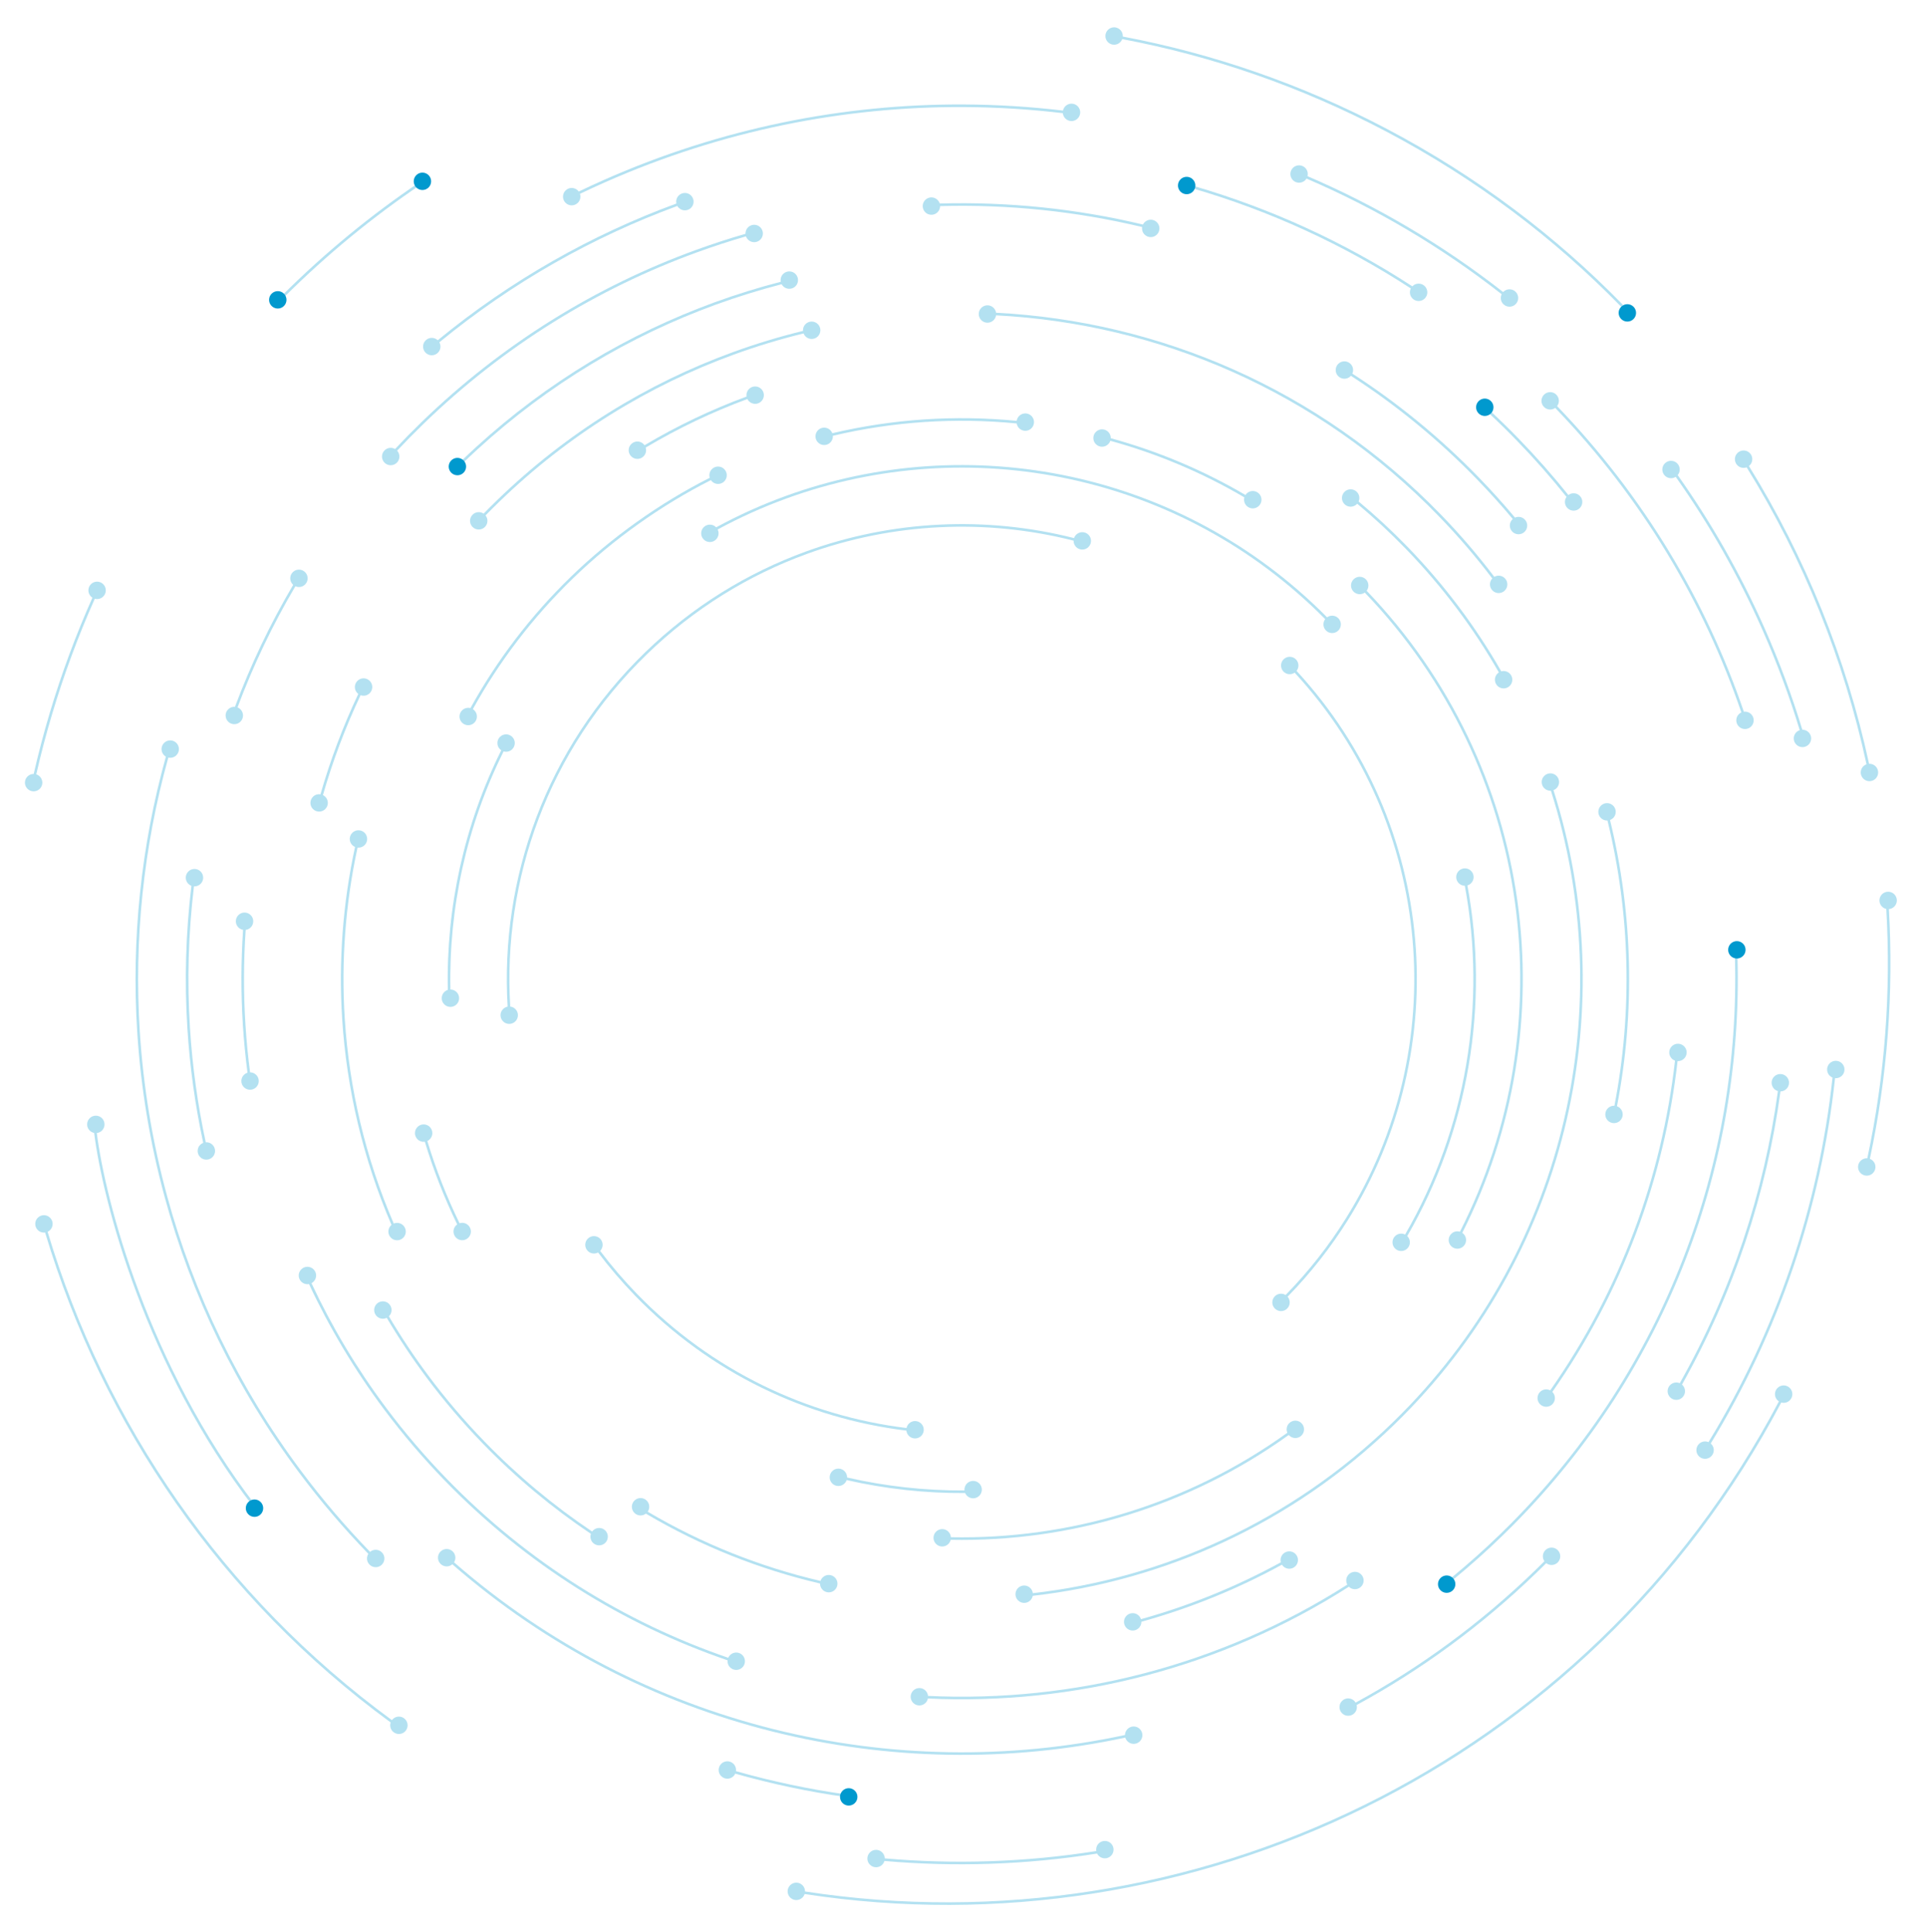 <?xml version="1.0" encoding="UTF-8"?> <svg xmlns="http://www.w3.org/2000/svg" viewBox="0 0 718 720" fill="none"><g clip-path="url(#clip0_4226_11947)"><path fill-rule="evenodd" clip-rule="evenodd" d="M563.027 567.759C620.632 509.695 648.534 432.984 646.432 356.859L647.405 356.832C649.514 433.212 621.518 510.183 563.717 568.444L563.717 568.444C562.387 569.783 561.043 571.113 559.682 572.433C553.786 578.151 547.71 583.568 541.471 588.683L540.855 587.931C547.072 582.833 553.128 577.434 559.005 571.735C560.361 570.419 561.701 569.094 563.027 567.759Z" fill="#0099CE" fill-opacity="0.3"></path><path fill-rule="evenodd" clip-rule="evenodd" d="M93.447 341.077C94.694 342.363 94.662 344.416 93.377 345.663C92.857 346.167 92.212 346.462 91.545 346.55C90.74 358.337 90.713 370.168 91.463 381.961L91.463 381.961C91.838 387.866 92.407 393.762 93.174 399.638C94.019 399.639 94.863 399.969 95.498 400.623C96.745 401.909 96.714 403.963 95.428 405.21C94.142 406.457 92.089 406.425 90.842 405.139C89.595 403.853 89.626 401.8 90.912 400.553C91.292 400.185 91.739 399.928 92.212 399.782C91.441 393.879 90.869 387.954 90.492 382.023C89.741 370.204 89.767 358.345 90.572 346.532C89.916 346.42 89.289 346.106 88.79 345.593C87.543 344.307 87.575 342.253 88.861 341.006C90.146 339.759 92.2 339.791 93.447 341.077Z" fill="#0099CE" fill-opacity="0.3"></path><path fill-rule="evenodd" clip-rule="evenodd" d="M137.794 253.778C139.041 255.064 139.01 257.117 137.724 258.364C136.801 259.259 135.483 259.495 134.351 259.082C128.647 271.167 123.975 283.62 120.332 296.312C120.66 296.473 120.966 296.691 121.235 296.969C122.482 298.254 122.451 300.308 121.165 301.555C119.879 302.802 117.826 302.77 116.579 301.484C115.332 300.199 115.363 298.145 116.649 296.898C117.408 296.162 118.434 295.872 119.404 296.021C123.065 283.268 127.762 270.755 133.497 258.613C133.371 258.517 133.251 258.41 133.138 258.294C131.891 257.008 131.922 254.954 133.208 253.707C134.494 252.46 136.547 252.492 137.794 253.778Z" fill="#0099CE" fill-opacity="0.3"></path><path fill-rule="evenodd" clip-rule="evenodd" d="M163.133 131.487C164.214 130.439 164.408 128.822 163.703 127.569C190.831 105.264 220.85 88.336 252.371 76.76C252.503 76.992 252.667 77.212 252.862 77.413C254.109 78.699 256.163 78.731 257.448 77.484C258.734 76.237 258.766 74.183 257.518 72.897C256.271 71.612 254.218 71.58 252.932 72.827C252.096 73.638 251.79 74.791 252.022 75.851C220.413 87.462 190.308 104.438 163.103 126.802C161.849 125.615 159.869 125.617 158.617 126.831C157.331 128.078 157.3 130.131 158.547 131.417C159.794 132.703 161.847 132.734 163.133 131.487Z" fill="#0099CE" fill-opacity="0.3"></path><path d="M444.405 71.466C445.691 70.219 445.722 68.166 444.475 66.88C443.228 65.594 441.174 65.562 439.889 66.809C438.603 68.056 438.572 70.11 439.819 71.396C441.066 72.681 443.119 72.713 444.405 71.466Z" fill="#0099CE"></path><path d="M608.61 118.936C609.896 117.689 609.927 115.635 608.68 114.35C607.433 113.064 605.379 113.032 604.094 114.279C602.808 115.526 602.777 117.579 604.024 118.865C605.271 120.151 607.324 120.183 608.61 118.936Z" fill="#0099CE"></path><path fill-rule="evenodd" clip-rule="evenodd" d="M686.276 400.911C687.562 399.664 687.593 397.611 686.346 396.325C685.099 395.039 683.046 395.007 681.76 396.254C680.474 397.501 680.443 399.555 681.69 400.841C682.013 401.174 682.39 401.422 682.793 401.587C677.603 449.772 661.745 496.232 636.583 537.445C635.418 536.95 634.02 537.165 633.054 538.102C631.768 539.349 631.737 541.402 632.984 542.688C634.231 543.974 636.285 544.005 637.57 542.758C638.856 541.511 638.887 539.458 637.64 538.172C637.566 538.096 637.49 538.024 637.41 537.957C662.627 496.656 678.527 450.101 683.747 401.815C684.648 401.89 685.576 401.59 686.276 400.911Z" fill="#0099CE" fill-opacity="0.3"></path><path fill-rule="evenodd" clip-rule="evenodd" d="M504.592 638.52C505.447 637.69 505.748 636.504 505.486 635.425C529.493 622.354 552.146 605.844 572.727 585.883C573.867 584.778 574.996 583.667 576.115 582.549C577.371 583.531 579.192 583.461 580.369 582.32C581.655 581.073 581.686 579.019 580.439 577.734C579.192 576.448 577.138 576.416 575.853 577.663C574.696 578.785 574.554 580.56 575.446 581.842C574.324 582.963 573.193 584.077 572.05 585.185C551.559 605.058 529.01 621.499 505.114 634.52C504.989 634.312 504.838 634.115 504.662 633.933C503.415 632.648 501.362 632.616 500.076 633.863C498.79 635.11 498.759 637.163 500.006 638.449C501.253 639.735 503.306 639.767 504.592 638.52Z" fill="#0099CE" fill-opacity="0.3"></path><path fill-rule="evenodd" clip-rule="evenodd" d="M665.604 405.835C666.889 404.588 666.921 402.535 665.674 401.249C664.426 399.963 662.373 399.932 661.087 401.179C659.802 402.426 659.77 404.479 661.017 405.765C661.426 406.186 661.921 406.473 662.447 406.624C657.284 444.419 645.087 481.416 625.884 515.489C624.715 514.982 623.306 515.195 622.334 516.137C621.049 517.384 621.017 519.437 622.264 520.723C623.511 522.009 625.565 522.04 626.851 520.793C628.136 519.546 628.168 517.493 626.921 516.207C626.852 516.137 626.781 516.07 626.709 516.007C645.987 481.811 658.231 444.681 663.411 406.75C664.203 406.734 664.99 406.43 665.604 405.835Z" fill="#0099CE" fill-opacity="0.3"></path><path d="M318.489 671.988C319.775 670.741 319.806 668.688 318.559 667.402C317.312 666.116 315.258 666.085 313.973 667.332C312.687 668.579 312.655 670.632 313.903 671.918C315.15 673.204 317.203 673.235 318.489 671.988Z" fill="#0099CE"></path><path d="M97.086 564.391C98.372 563.144 98.403 561.09 97.156 559.805C95.909 558.519 93.856 558.487 92.57 559.734C91.284 560.981 91.253 563.035 92.5 564.32C93.747 565.606 95.801 565.638 97.086 564.391Z" fill="#0099CE"></path><path fill-rule="evenodd" clip-rule="evenodd" d="M273.958 661C273.795 661.351 273.567 661.679 273.272 661.965C271.986 663.212 269.933 663.18 268.686 661.895C267.439 660.609 267.47 658.555 268.756 657.308C270.042 656.061 272.095 656.093 273.342 657.379C274.061 658.12 274.355 659.116 274.229 660.066C287.817 663.926 301.622 666.832 315.539 668.784L315.404 669.747C301.441 667.788 287.591 664.873 273.958 661Z" fill="#0099CE" fill-opacity="0.3"></path><path fill-rule="evenodd" clip-rule="evenodd" d="M65.686 281.498C66.972 280.251 67.003 278.198 65.756 276.912C64.509 275.626 62.456 275.595 61.17 276.842C59.884 278.089 59.853 280.142 61.1 281.428C61.315 281.649 61.553 281.834 61.808 281.981C52.501 315.406 48.931 350.115 51.123 384.543C52.443 405.273 55.848 425.902 61.35 446.087L62.289 445.832C56.804 425.71 53.409 405.146 52.093 384.481C49.911 350.194 53.461 315.626 62.719 282.335C63.749 282.565 64.872 282.288 65.686 281.498ZM112.249 548.249C88.806 516.868 72.163 482.068 62.289 445.833L61.35 446.088C71.256 482.439 87.952 517.35 111.469 548.831L111.83 548.562L111.47 548.831C119.306 559.319 127.898 569.426 137.248 579.078C136.462 580.316 136.594 581.974 137.66 583.073C138.907 584.359 140.96 584.39 142.246 583.143C143.532 581.896 143.563 579.843 142.316 578.557C141.119 577.323 139.18 577.245 137.889 578.342C128.59 568.738 120.044 558.682 112.249 548.249Z" fill="#0099CE" fill-opacity="0.3"></path><path fill-rule="evenodd" clip-rule="evenodd" d="M18.701 453.859C19.948 455.145 19.917 457.198 18.631 458.445C18.363 458.705 18.062 458.909 17.742 459.058C39.094 530.415 83.056 594.963 146.023 641.051C146.127 640.91 146.244 640.776 146.374 640.65C147.66 639.403 149.713 639.434 150.96 640.72C152.207 642.006 152.176 644.059 150.89 645.306C149.604 646.553 147.551 646.522 146.304 645.236C145.424 644.329 145.181 643.039 145.565 641.921C82.358 595.697 38.231 530.931 16.808 459.331C15.823 459.463 14.79 459.143 14.045 458.375C12.798 457.089 12.829 455.035 14.115 453.788C15.401 452.541 17.454 452.573 18.701 453.859Z" fill="#0099CE" fill-opacity="0.3"></path><path fill-rule="evenodd" clip-rule="evenodd" d="M349.301 79.133C349.955 78.499 350.285 77.656 350.286 76.811C375.547 76.111 400.873 78.712 425.561 84.609C425.404 85.584 425.694 86.619 426.435 87.382C427.682 88.668 429.735 88.7 431.021 87.453C432.307 86.206 432.338 84.152 431.091 82.866C429.844 81.581 427.791 81.549 426.505 82.796C426.233 83.06 426.018 83.359 425.858 83.68C401.026 77.742 375.549 75.127 350.141 75.842C349.995 75.371 349.739 74.925 349.371 74.547C348.124 73.261 346.071 73.23 344.785 74.477C343.499 75.724 343.468 77.777 344.715 79.063C345.962 80.348 348.015 80.38 349.301 79.133Z" fill="#0099CE" fill-opacity="0.3"></path><path fill-rule="evenodd" clip-rule="evenodd" d="M113.644 217.855C114.93 216.608 114.961 214.555 113.714 213.269C112.467 211.983 110.414 211.952 109.128 213.199C107.842 214.446 107.811 216.499 109.058 217.785C109.118 217.847 109.18 217.906 109.244 217.962C100.619 232.572 93.384 247.788 87.545 263.41C86.653 263.344 85.738 263.644 85.046 264.316C83.76 265.563 83.729 267.616 84.976 268.902C86.223 270.188 88.276 270.219 89.562 268.972C90.848 267.725 90.879 265.672 89.632 264.386C89.302 264.046 88.915 263.793 88.501 263.629C94.309 248.114 101.498 233.002 110.062 218.489C111.237 219.014 112.664 218.806 113.644 217.855Z" fill="#0099CE" fill-opacity="0.3"></path><path d="M172.686 176.21C173.972 174.963 174.003 172.91 172.756 171.624C171.509 170.338 169.456 170.307 168.17 171.554C166.884 172.801 166.853 174.854 168.1 176.14C169.347 177.426 171.4 177.457 172.686 176.21Z" fill="#0099CE"></path><path fill-rule="evenodd" clip-rule="evenodd" d="M172.167 172.874C174.085 171.014 176.024 169.187 177.984 167.394L177.984 167.394C204.531 143.119 234.742 125.177 266.701 113.54C274.779 110.601 282.968 108.063 291.239 105.926C291.378 106.184 291.555 106.428 291.769 106.649C293.016 107.935 295.07 107.967 296.355 106.72C297.641 105.473 297.673 103.419 296.425 102.133C295.178 100.848 293.125 100.816 291.839 102.063C291.024 102.854 290.713 103.968 290.912 105.005C282.64 107.146 274.448 109.686 266.368 112.626L266.368 112.626C234.292 124.305 203.97 142.313 177.328 166.677C175.36 168.476 173.415 170.309 171.49 172.176L172.167 172.874Z" fill="#0099CE" fill-opacity="0.3"></path><path fill-rule="evenodd" clip-rule="evenodd" d="M180.633 196.435C181.843 195.261 181.942 193.373 180.91 192.083C182.556 190.395 184.232 188.725 185.934 187.073C211.785 162.002 241.697 143.7 273.476 132.129L273.31 131.672L273.476 132.129C282.001 129.025 290.661 126.406 299.411 124.271C299.563 124.658 299.793 125.022 300.101 125.339C301.348 126.625 303.401 126.656 304.687 125.409C305.972 124.162 306.004 122.109 304.757 120.823C303.51 119.537 301.456 119.506 300.171 120.753C299.452 121.449 299.126 122.398 299.194 123.323C290.406 125.467 281.707 128.097 273.143 131.215C241.238 142.832 211.208 161.206 185.257 186.375C183.542 188.038 181.854 189.721 180.196 191.422C178.951 190.575 177.241 190.688 176.117 191.778C174.831 193.025 174.8 195.079 176.047 196.364C177.294 197.65 179.347 197.682 180.633 196.435Z" fill="#0099CE" fill-opacity="0.3"></path><path fill-rule="evenodd" clip-rule="evenodd" d="M147.832 172.473C149.097 171.247 149.148 169.241 147.964 167.952C151.129 164.576 154.39 161.26 157.748 158.004C187.824 128.833 222.626 107.538 259.604 94.076L259.604 94.076C265.665 91.868 271.782 89.873 277.949 88.09C278.1 88.52 278.344 88.924 278.682 89.273C279.929 90.559 281.982 90.59 283.268 89.343C284.554 88.096 284.585 86.043 283.338 84.757C282.091 83.471 280.037 83.44 278.752 84.687C278.066 85.352 277.737 86.245 277.768 87.129C271.551 88.926 265.382 90.936 259.272 93.162C222.167 106.67 187.247 128.038 157.07 157.306C153.684 160.59 150.396 163.934 147.205 167.34C145.98 166.627 144.384 166.781 143.316 167.816C142.031 169.063 141.999 171.117 143.246 172.402C144.493 173.688 146.547 173.72 147.832 172.473Z" fill="#0099CE" fill-opacity="0.3"></path><path fill-rule="evenodd" clip-rule="evenodd" d="M215.272 75.616C216.201 74.715 216.475 73.392 216.085 72.242C219.228 70.734 222.403 69.27 225.615 67.851C269.087 48.647 314.49 39.679 359.129 39.9C371.504 39.962 383.817 40.728 396.014 42.18C396.082 42.888 396.381 43.579 396.915 44.13C398.162 45.416 400.215 45.447 401.501 44.2C402.787 42.953 402.818 40.9 401.571 39.614C400.324 38.328 398.271 38.297 396.985 39.544C396.502 40.012 396.196 40.594 396.068 41.207C383.854 39.755 371.525 38.989 359.134 38.927L359.132 39.413L359.134 38.927C314.361 38.705 268.822 47.7 225.222 66.962L225.222 66.962C221.991 68.389 218.797 69.862 215.636 71.379C215.548 71.258 215.45 71.141 215.342 71.03C214.095 69.744 212.042 69.713 210.756 70.96C209.47 72.207 209.439 74.26 210.686 75.546C211.933 76.832 213.986 76.863 215.272 75.616Z" fill="#0099CE" fill-opacity="0.3"></path><path d="M555.489 154.109C556.774 152.862 556.806 150.808 555.559 149.522C554.312 148.237 552.258 148.205 550.973 149.452C549.687 150.699 549.656 152.752 550.903 154.038C552.15 155.324 554.203 155.356 555.489 154.109Z" fill="#0099CE"></path><path fill-rule="evenodd" clip-rule="evenodd" d="M580.172 151.346C581.13 150.091 581.052 148.291 579.919 147.123C578.672 145.837 576.619 145.806 575.333 147.053C574.047 148.3 574.016 150.353 575.263 151.639C576.394 152.806 578.19 152.94 579.473 152.023C611.655 185.447 634.756 224.295 648.825 265.504C648.501 265.654 648.196 265.86 647.925 266.122C646.639 267.369 646.608 269.423 647.855 270.708C649.102 271.994 651.155 272.026 652.441 270.779C653.726 269.532 653.758 267.478 652.511 266.193C651.769 265.428 650.742 265.107 649.761 265.235C635.648 223.877 612.467 184.888 580.172 151.346Z" fill="#0099CE" fill-opacity="0.3"></path><path fill-rule="evenodd" clip-rule="evenodd" d="M525.671 107.497C500.309 90.979 473.02 78.581 444.762 70.319L445.035 69.386C473.393 77.677 500.78 90.121 526.23 106.701C526.259 106.671 526.288 106.641 526.318 106.612C527.604 105.365 529.657 105.397 530.904 106.683C532.151 107.968 532.12 110.022 530.834 111.269C529.548 112.516 527.495 112.484 526.248 111.198C525.265 110.185 525.076 108.694 525.671 107.497Z" fill="#0099CE" fill-opacity="0.3"></path><path fill-rule="evenodd" clip-rule="evenodd" d="M503.18 140.234C503.24 140.176 503.297 140.117 503.352 140.055C520.096 150.874 535.886 163.749 550.359 178.671C555.008 183.465 559.442 188.388 563.661 193.43C563.621 193.465 563.581 193.502 563.542 193.54C562.256 194.787 562.225 196.84 563.472 198.126C564.719 199.412 566.772 199.443 568.058 198.196C569.344 196.949 569.375 194.896 568.128 193.61C567.156 192.608 565.693 192.368 564.487 192.901C560.228 187.808 555.752 182.835 551.057 177.994C536.533 163.018 520.686 150.097 503.88 139.239C504.41 138.062 504.203 136.631 503.25 135.648C502.003 134.362 499.95 134.331 498.664 135.578C497.378 136.825 497.347 138.878 498.594 140.164C499.841 141.45 501.894 141.481 503.18 140.234Z" fill="#0099CE" fill-opacity="0.3"></path><path fill-rule="evenodd" clip-rule="evenodd" d="M554.704 153.929C558.279 157.262 561.789 160.702 565.229 164.249C571.766 170.989 577.907 177.966 583.653 185.151L583.813 185.023C582.789 186.281 582.845 188.134 584.002 189.327C585.249 190.613 587.303 190.645 588.588 189.398C589.874 188.151 589.905 186.097 588.658 184.812C587.503 183.62 585.656 183.506 584.368 184.487C578.615 177.298 572.469 170.316 565.927 163.572C562.476 160.013 558.954 156.561 555.367 153.218L554.704 153.929Z" fill="#0099CE" fill-opacity="0.3"></path><path d="M649.413 356.304C650.698 355.057 650.73 353.004 649.483 351.718C648.236 350.432 646.182 350.4 644.896 351.647C643.611 352.894 643.579 354.948 644.826 356.234C646.074 357.519 648.127 357.551 649.413 356.304Z" fill="#0099CE"></path><path d="M541.288 592.704C542.573 591.457 542.605 589.404 541.358 588.118C540.111 586.832 538.057 586.801 536.771 588.048C535.486 589.295 535.454 591.348 536.701 592.634C537.948 593.92 540.002 593.951 541.288 592.704Z" fill="#0099CE"></path><path fill-rule="evenodd" clip-rule="evenodd" d="M328.682 694.968C329.103 694.56 329.389 694.066 329.54 693.541C355.679 695.822 382.278 694.973 408.775 690.779C408.919 691.064 409.108 691.332 409.342 691.574C410.589 692.859 412.642 692.891 413.928 691.644C415.214 690.397 415.245 688.344 413.998 687.058C412.751 685.772 410.698 685.74 409.412 686.987C408.62 687.756 408.304 688.83 408.47 689.843C382.117 694.001 355.664 694.841 329.667 692.575C329.651 691.783 329.347 690.995 328.752 690.382C327.505 689.096 325.452 689.064 324.166 690.311C322.88 691.558 322.849 693.612 324.096 694.898C325.343 696.183 327.396 696.215 328.682 694.968Z" fill="#0099CE" fill-opacity="0.3"></path><path fill-rule="evenodd" clip-rule="evenodd" d="M169.179 582.242C169.955 581.006 169.82 579.355 168.758 578.261C167.511 576.975 165.458 576.943 164.172 578.19C162.886 579.437 162.855 581.491 164.102 582.776C165.303 584.015 167.253 584.09 168.544 582.979C239.051 644.483 332.56 666.162 419.294 647.562C419.437 648.055 419.699 648.522 420.082 648.916C421.329 650.202 423.382 650.233 424.668 648.986C425.953 647.739 425.985 645.686 424.738 644.4C423.491 643.114 421.437 643.083 420.152 644.33C419.512 644.95 419.183 645.769 419.167 646.594C332.698 665.162 239.468 643.559 169.179 582.242Z" fill="#0099CE" fill-opacity="0.3"></path><path fill-rule="evenodd" clip-rule="evenodd" d="M38.505 217.753C39.752 219.039 39.72 221.092 38.435 222.339C37.583 223.164 36.396 223.43 35.328 223.141C29.144 237.026 23.857 251.299 19.5 265.867C17.256 273.367 15.261 280.943 13.517 288.584C14.012 288.741 14.476 289.019 14.862 289.418C16.109 290.704 16.078 292.757 14.792 294.004C13.506 295.251 11.453 295.219 10.206 293.933C8.959 292.648 8.99 290.594 10.276 289.347C10.911 288.731 11.734 288.427 12.554 288.432C14.306 280.748 16.312 273.129 18.568 265.588C22.937 250.982 28.238 236.671 34.438 222.749C34.228 222.616 34.03 222.455 33.849 222.269C32.601 220.983 32.633 218.929 33.919 217.682C35.204 216.435 37.258 216.467 38.505 217.753Z" fill="#0099CE" fill-opacity="0.3"></path><path fill-rule="evenodd" clip-rule="evenodd" d="M651.92 173.453C653.206 172.206 653.237 170.152 651.99 168.866C650.743 167.581 648.69 167.549 647.404 168.796C646.118 170.043 646.087 172.096 647.334 173.382C648.261 174.338 649.633 174.601 650.804 174.161C671.939 208.309 687.01 245.797 695.46 284.83C695.037 284.981 694.639 285.222 694.295 285.555C693.01 286.802 692.978 288.856 694.225 290.142C695.472 291.427 697.526 291.459 698.811 290.212C700.097 288.965 700.129 286.912 698.882 285.626C698.211 284.934 697.307 284.605 696.414 284.643C687.945 245.51 672.839 207.924 651.654 173.685C651.746 173.613 651.835 173.536 651.92 173.453Z" fill="#0099CE" fill-opacity="0.3"></path><path fill-rule="evenodd" clip-rule="evenodd" d="M705.779 337.899C707.065 336.652 707.096 334.599 705.849 333.313C704.602 332.027 702.549 331.996 701.263 333.243C699.977 334.49 699.946 336.543 701.193 337.829C701.653 338.303 702.223 338.607 702.824 338.739C704.618 369.552 702.346 400.8 695.76 431.665C694.879 431.609 693.98 431.911 693.296 432.574C692.011 433.821 691.979 435.874 693.226 437.16C694.473 438.446 696.527 438.477 697.813 437.23C699.098 435.983 699.13 433.93 697.883 432.644C697.541 432.292 697.14 432.034 696.711 431.871C703.307 400.958 705.588 369.663 703.802 338.802C704.52 338.74 705.221 338.44 705.779 337.899Z" fill="#0099CE" fill-opacity="0.3"></path><path fill-rule="evenodd" clip-rule="evenodd" d="M299.798 705.858C299.64 706.35 299.363 706.81 298.967 707.194C297.682 708.441 295.628 708.41 294.381 707.124C293.134 705.838 293.165 703.785 294.451 702.538C295.737 701.291 297.79 701.322 299.037 702.608C299.656 703.247 299.96 704.074 299.952 704.898C443.377 726.977 591.261 657.759 662.815 522.274C662.619 522.145 662.433 521.993 662.262 521.817C661.015 520.531 661.047 518.478 662.332 517.231C663.618 515.984 665.672 516.016 666.919 517.301C668.166 518.587 668.134 520.641 666.849 521.888C665.986 522.724 664.779 522.985 663.701 522.679C591.957 658.576 443.639 728.005 299.798 705.858Z" fill="#0099CE" fill-opacity="0.3"></path><path fill-rule="evenodd" clip-rule="evenodd" d="M625.104 177.061C626.165 175.803 626.12 173.921 624.95 172.715C623.703 171.429 621.65 171.398 620.364 172.645C619.078 173.892 619.047 175.945 620.294 177.231C621.386 178.357 623.098 178.521 624.369 177.706C636.799 195.27 647.672 214.327 656.703 234.77L657.139 234.577L656.703 234.77C662.142 247.083 666.761 259.551 670.583 272.114C670.13 272.262 669.702 272.513 669.337 272.868C668.051 274.115 668.02 276.168 669.267 277.454C670.514 278.74 672.567 278.771 673.853 277.524C675.139 276.277 675.17 274.224 673.923 272.938C673.276 272.271 672.412 271.941 671.551 271.953C667.71 259.312 663.066 246.766 657.593 234.377C648.521 213.842 637.596 194.7 625.104 177.061Z" fill="#0099CE" fill-opacity="0.3"></path><path fill-rule="evenodd" clip-rule="evenodd" d="M486.293 67.183C486.492 66.99 486.661 66.778 486.799 66.553C512.681 77.672 537.156 92.128 559.519 109.644C558.943 110.835 559.137 112.309 560.112 113.314C561.359 114.6 563.412 114.631 564.698 113.384C565.984 112.137 566.015 110.084 564.768 108.798C563.521 107.512 561.467 107.481 560.182 108.728C560.144 108.765 560.107 108.802 560.071 108.841C537.653 91.289 513.12 76.801 487.178 65.657C487.447 64.602 487.177 63.436 486.363 62.597C485.116 61.311 483.063 61.279 481.777 62.526C480.492 63.773 480.46 65.827 481.707 67.112C482.954 68.398 485.008 68.43 486.293 67.183Z" fill="#0099CE" fill-opacity="0.3"></path><path fill-rule="evenodd" clip-rule="evenodd" d="M157.014 68.613C138.85 80.873 121.735 94.914 105.96 110.643L105.273 109.955C121.093 94.181 138.255 80.101 156.47 67.807L157.014 68.613Z" fill="#0099CE" fill-opacity="0.3"></path><path fill-rule="evenodd" clip-rule="evenodd" d="M418.15 14.572C417.987 15.005 417.728 15.41 417.373 15.753C416.088 17 414.034 16.969 412.787 15.683C411.54 14.397 411.572 12.344 412.857 11.097C414.143 9.85 416.196 9.881 417.444 11.167C418.104 11.848 418.406 12.743 418.353 13.62C451.908 19.968 485.099 31.359 516.886 48.113C550.314 65.73 579.725 87.978 604.748 113.65L604.051 114.328C579.098 88.729 549.769 66.543 516.433 48.974L516.614 48.63L516.433 48.974C484.725 32.261 451.619 20.901 418.15 14.572Z" fill="#0099CE" fill-opacity="0.3"></path><path fill-rule="evenodd" clip-rule="evenodd" d="M74.79 324.827C76.037 326.113 76.005 328.167 74.719 329.414C74.041 330.071 73.149 330.373 72.275 330.323C70.165 347.893 69.671 365.628 70.793 383.283L70.308 383.314L70.793 383.283C71.697 397.515 73.655 411.695 76.665 425.699C77.585 425.636 78.525 425.963 79.216 426.676C80.464 427.962 80.432 430.015 79.146 431.262C77.861 432.509 75.807 432.478 74.56 431.192C73.313 429.906 73.345 427.853 74.63 426.606C74.952 426.294 75.322 426.062 75.716 425.909C72.695 411.857 70.729 397.627 69.822 383.345C68.695 365.602 69.194 347.779 71.319 330.122C70.885 329.958 70.478 329.699 70.133 329.343C68.886 328.057 68.918 326.004 70.203 324.757C71.489 323.51 73.542 323.542 74.79 324.827Z" fill="#0099CE" fill-opacity="0.3"></path><path fill-rule="evenodd" clip-rule="evenodd" d="M370.184 119.357C370.712 118.845 371.028 118.197 371.132 117.523C431.452 120.626 490.792 145.663 536.16 192.441C543.332 199.836 549.951 207.566 556.02 215.576C554.853 216.831 554.862 218.795 556.069 220.04C557.316 221.326 559.37 221.357 560.655 220.11C561.941 218.863 561.972 216.81 560.725 215.524C559.67 214.436 558.037 214.246 556.781 214.969C550.692 206.935 544.053 199.182 536.858 191.764C491.301 144.79 431.706 119.653 371.134 116.549C371.038 115.901 370.745 115.276 370.254 114.77C369.007 113.485 366.954 113.453 365.668 114.7C364.382 115.947 364.351 118 365.598 119.286C366.845 120.572 368.898 120.604 370.184 119.357Z" fill="#0099CE" fill-opacity="0.3"></path><path fill-rule="evenodd" clip-rule="evenodd" d="M627.532 389.961C628.779 391.247 628.748 393.3 627.462 394.547C626.795 395.194 625.922 395.497 625.062 395.459C620.099 438.961 604.526 481.451 578.401 518.725C578.409 518.733 578.417 518.741 578.425 518.749C578.432 518.756 578.439 518.763 578.446 518.77C579.693 520.056 579.661 522.109 578.376 523.356C577.09 524.603 575.036 524.572 573.789 523.286C572.542 522 572.574 519.947 573.859 518.7C574.889 517.701 576.411 517.522 577.616 518.151C603.654 480.995 619.17 438.637 624.105 395.271C623.654 395.109 623.232 394.844 622.876 394.477C621.629 393.191 621.66 391.138 622.946 389.891C624.231 388.644 626.285 388.675 627.532 389.961Z" fill="#0099CE" fill-opacity="0.3"></path><path fill-rule="evenodd" clip-rule="evenodd" d="M601.04 304.884C602.326 303.637 602.357 301.583 601.11 300.298C599.863 299.012 597.81 298.98 596.524 300.227C595.238 301.474 595.207 303.528 596.454 304.813C597.129 305.51 598.042 305.838 598.94 305.795C607.468 340.651 608.317 376.972 601.534 412.085C600.67 412.044 599.791 412.347 599.121 412.997C597.835 414.244 597.804 416.297 599.051 417.583C600.298 418.869 602.352 418.9 603.637 417.653C604.923 416.406 604.954 414.353 603.707 413.067C603.354 412.702 602.935 412.439 602.488 412.276C609.296 377.037 608.447 340.586 599.895 305.603C600.31 305.451 600.702 305.212 601.04 304.884Z" fill="#0099CE" fill-opacity="0.3"></path><path d="M159.655 69.901C160.941 68.654 160.972 66.601 159.725 65.315C158.478 64.029 156.424 63.998 155.139 65.245C153.853 66.492 153.822 68.545 155.069 69.831C156.316 71.117 158.369 71.148 159.655 69.901Z" fill="#0099CE"></path><path d="M105.758 114.072C107.044 112.825 107.075 110.772 105.828 109.486C104.581 108.2 102.528 108.169 101.242 109.416C99.956 110.663 99.925 112.716 101.172 114.002C102.419 115.288 104.473 115.319 105.758 114.072Z" fill="#0099CE"></path><path fill-rule="evenodd" clip-rule="evenodd" d="M425.284 604.397C425.292 605.253 424.962 606.111 424.299 606.754C423.013 608.001 420.96 607.97 419.713 606.684C418.466 605.398 418.497 603.345 419.783 602.098C421.069 600.851 423.122 600.882 424.369 602.168C424.728 602.538 424.981 602.971 425.129 603.431C443.073 598.427 460.57 591.363 477.25 582.23C476.957 581.131 477.252 579.911 478.126 579.063C479.412 577.816 481.465 577.848 482.712 579.133C483.959 580.419 483.928 582.473 482.642 583.72C481.356 584.967 479.303 584.935 478.056 583.649C477.897 583.486 477.759 583.31 477.642 583.125C460.886 592.291 443.309 599.38 425.284 604.397Z" fill="#0099CE" fill-opacity="0.3"></path><path fill-rule="evenodd" clip-rule="evenodd" d="M345.732 632.995C345.605 633.611 345.299 634.197 344.813 634.668C343.527 635.915 341.474 635.884 340.227 634.598C338.98 633.312 339.011 631.259 340.297 630.012C341.583 628.765 343.636 628.796 344.883 630.082C345.415 630.63 345.714 631.318 345.783 632.023C399.858 634.565 454.603 620.786 501.994 590.561C501.32 589.316 501.523 587.726 502.59 586.691C503.876 585.444 505.929 585.476 507.176 586.762C508.423 588.047 508.392 590.101 507.106 591.348C505.842 592.574 503.834 592.564 502.582 591.34C455.001 621.705 400.029 635.548 345.732 632.995Z" fill="#0099CE" fill-opacity="0.3"></path><path fill-rule="evenodd" clip-rule="evenodd" d="M144.985 485.962C146.232 487.247 146.201 489.301 144.915 490.548C144.911 490.551 144.908 490.555 144.904 490.559C149.406 498.19 154.354 505.634 159.748 512.856C166.08 521.332 173.027 529.499 180.589 537.296C192.982 550.073 206.416 561.228 220.626 570.757C220.731 570.614 220.849 570.477 220.981 570.35C222.267 569.103 224.32 569.134 225.567 570.42C226.814 571.706 226.783 573.759 225.497 575.006C224.211 576.253 222.158 576.222 220.911 574.936C220.032 574.029 219.788 572.741 220.171 571.623C205.874 562.044 192.357 550.826 179.891 537.973C172.3 530.146 165.326 521.948 158.969 513.438L158.969 513.438C153.57 506.209 148.616 498.759 144.107 491.122C142.876 491.737 141.338 491.518 140.329 490.477C139.082 489.192 139.113 487.138 140.399 485.891C141.685 484.644 143.738 484.676 144.985 485.962Z" fill="#0099CE" fill-opacity="0.3"></path><path fill-rule="evenodd" clip-rule="evenodd" d="M190.898 274.662C192.145 275.948 192.114 278.001 190.828 279.248C189.956 280.094 188.731 280.352 187.644 280.029C173.827 307.835 167.206 338.349 167.822 368.763C168.67 368.762 169.516 369.091 170.153 369.748C171.4 371.034 171.369 373.087 170.083 374.334C168.797 375.581 166.744 375.55 165.497 374.264C164.25 372.978 164.281 370.925 165.567 369.678C165.943 369.313 166.385 369.058 166.853 368.911C166.212 338.308 172.862 307.598 186.764 279.615C186.579 279.49 186.403 279.345 186.242 279.178C184.995 277.892 185.026 275.839 186.312 274.592C187.598 273.345 189.651 273.376 190.898 274.662Z" fill="#0099CE" fill-opacity="0.3"></path><path fill-rule="evenodd" clip-rule="evenodd" d="M175.283 263.894C174.221 263.616 173.044 263.883 172.198 264.703C170.913 265.95 170.881 268.003 172.128 269.289C173.376 270.575 175.429 270.606 176.715 269.359C178 268.112 178.032 266.059 176.785 264.773C176.599 264.582 176.396 264.418 176.18 264.283C185.896 246.694 198.347 230.229 213.521 215.513C228.445 201.038 246.414 188.245 264.873 178.938C264.977 179.091 265.095 179.236 265.228 179.373C266.475 180.659 268.528 180.691 269.814 179.444C271.1 178.197 271.131 176.143 269.884 174.857C268.637 173.572 266.584 173.54 265.298 174.787C264.395 175.662 264.111 176.935 264.453 178.061C245.899 187.413 227.843 200.267 212.844 214.815C197.576 229.621 185.052 246.192 175.283 263.894Z" fill="#0099CE" fill-opacity="0.3"></path><path fill-rule="evenodd" clip-rule="evenodd" d="M310.325 162.403C310.384 163.318 310.056 164.252 309.346 164.941C308.06 166.188 306.007 166.156 304.76 164.87C303.513 163.584 303.544 161.531 304.83 160.284C306.116 159.037 308.169 159.069 309.416 160.354C309.732 160.68 309.965 161.054 310.118 161.452C332.654 156.129 355.893 154.596 378.82 156.839C378.92 156.156 379.238 155.5 379.771 154.983C381.057 153.736 383.11 153.767 384.357 155.053C385.604 156.339 385.573 158.392 384.287 159.639C383.002 160.886 380.948 160.855 379.701 159.569C379.217 159.07 378.926 158.455 378.825 157.817C355.966 155.57 332.795 157.094 310.325 162.403Z" fill="#0099CE" fill-opacity="0.3"></path><path fill-rule="evenodd" clip-rule="evenodd" d="M412.881 165.57C413.268 165.196 413.541 164.748 413.7 164.271C431.014 169.029 447.826 176.062 463.66 185.362C463.364 186.434 463.628 187.63 464.458 188.486C465.705 189.771 467.758 189.803 469.044 188.556C470.33 187.309 470.361 185.256 469.114 183.97C467.867 182.684 465.814 182.652 464.528 183.899C464.347 184.075 464.191 184.266 464.06 184.469C448.15 175.136 431.26 168.079 413.866 163.308C413.883 162.473 413.579 161.631 412.951 160.984C411.704 159.698 409.651 159.667 408.365 160.914C407.079 162.161 407.048 164.214 408.295 165.5C409.542 166.786 411.596 166.817 412.881 165.57Z" fill="#0099CE" fill-opacity="0.3"></path><path fill-rule="evenodd" clip-rule="evenodd" d="M505.509 187.924C505.575 187.86 505.638 187.794 505.698 187.726C511.938 192.929 517.966 198.514 523.751 204.479C537.52 218.676 549.093 234.189 558.482 250.596C558.308 250.709 558.143 250.84 557.989 250.99C556.703 252.237 556.672 254.29 557.919 255.576C559.166 256.862 561.219 256.893 562.505 255.646C563.791 254.399 563.822 252.346 562.575 251.06C561.718 250.177 560.48 249.885 559.372 250.194C549.936 233.687 538.298 218.081 524.449 203.802C518.61 197.781 512.524 192.145 506.223 186.897C506.735 185.726 506.523 184.312 505.579 183.338C504.332 182.052 502.278 182.021 500.993 183.268C499.707 184.515 499.676 186.568 500.923 187.854C502.17 189.14 504.223 189.171 505.509 187.924Z" fill="#0099CE" fill-opacity="0.3"></path><path fill-rule="evenodd" clip-rule="evenodd" d="M579.935 293.781C581.22 292.534 581.252 290.481 580.005 289.195C578.758 287.909 576.704 287.877 575.419 289.125C574.133 290.372 574.101 292.425 575.348 293.711C576.031 294.415 576.956 294.743 577.864 294.691C603.172 374.038 584.353 464.223 521.994 527.078L521.994 527.078C520.935 528.147 519.864 529.204 518.78 530.255C480.86 567.032 433.544 588.155 384.829 593.746C384.749 593.063 384.452 592.4 383.936 591.868C382.689 590.582 380.636 590.551 379.35 591.798C378.064 593.045 378.033 595.098 379.28 596.384C380.527 597.67 382.58 597.701 383.866 596.454C384.365 595.97 384.675 595.364 384.795 594.729C433.767 589.14 481.34 567.922 519.457 530.953C520.546 529.898 521.621 528.836 522.685 527.763C585.283 464.666 604.19 374.145 578.821 294.489C579.225 294.336 579.605 294.101 579.935 293.781ZM522.685 527.763L522.339 527.42L522.685 527.763L522.685 527.763Z" fill="#0099CE" fill-opacity="0.3"></path><path fill-rule="evenodd" clip-rule="evenodd" d="M509.211 220.165C510.168 218.91 510.089 217.11 508.957 215.943C507.71 214.657 505.657 214.626 504.371 215.873C503.085 217.12 503.054 219.173 504.301 220.459C505.433 221.626 507.229 221.76 508.513 220.842C571.323 286.303 582.891 382.323 543.972 459.027C542.879 458.692 541.641 458.947 540.762 459.8C539.476 461.047 539.445 463.1 540.692 464.386C541.939 465.672 543.992 465.703 545.278 464.456C546.563 463.209 546.595 461.156 545.348 459.87C545.193 459.71 545.026 459.57 544.849 459.449C583.938 382.389 572.314 285.928 509.211 220.165Z" fill="#0099CE" fill-opacity="0.3"></path><path fill-rule="evenodd" clip-rule="evenodd" d="M354.226 573.856C354.088 574.437 353.788 574.986 353.329 575.432C352.043 576.679 349.99 576.647 348.742 575.361C347.495 574.076 347.527 572.022 348.812 570.775C350.098 569.528 352.152 569.56 353.399 570.846C353.955 571.419 354.257 572.146 354.306 572.885C398.191 573.744 442.333 560.804 479.664 533.956C479.151 532.757 479.397 531.315 480.389 530.353C481.674 529.106 483.728 529.137 484.975 530.423C486.222 531.709 486.19 533.762 484.905 535.009C483.619 536.256 481.566 536.225 480.318 534.939C480.27 534.888 480.223 534.837 480.178 534.784C442.665 561.745 398.313 574.733 354.226 573.856Z" fill="#0099CE" fill-opacity="0.3"></path><path fill-rule="evenodd" clip-rule="evenodd" d="M266.756 201.091C267.793 200.085 268.014 198.555 267.407 197.326C275.717 192.808 284.291 188.957 293.048 185.769C360.894 161.068 439.809 176.242 493.77 230.734C492.821 231.988 492.902 233.782 494.031 234.946C495.278 236.232 497.331 236.264 498.617 235.017C499.903 233.77 499.934 231.716 498.687 230.43C497.553 229.26 495.75 229.129 494.466 230.054C440.228 175.279 360.908 160.028 292.715 184.855C283.879 188.072 275.229 191.96 266.845 196.525L266.826 196.505C265.579 195.219 263.526 195.187 262.24 196.434C260.954 197.681 260.923 199.735 262.17 201.021C263.417 202.306 265.471 202.338 266.756 201.091Z" fill="#0099CE" fill-opacity="0.3"></path><path fill-rule="evenodd" clip-rule="evenodd" d="M548.087 329.185C549.373 327.938 549.404 325.885 548.157 324.599C546.91 323.313 544.857 323.282 543.571 324.529C542.285 325.776 542.254 327.829 543.501 329.115C544.128 329.761 544.958 330.09 545.792 330.1C553.918 374.114 546.455 420.386 523.542 460.087C522.343 459.483 520.843 459.668 519.824 460.656C518.538 461.903 518.507 463.956 519.754 465.242C521.001 466.528 523.055 466.559 524.34 465.312C525.626 464.065 525.657 462.012 524.41 460.726C524.387 460.702 524.362 460.678 524.338 460.654C547.398 420.744 554.916 374.22 546.756 329.966C547.241 329.822 547.699 329.562 548.087 329.185Z" fill="#0099CE" fill-opacity="0.3"></path><path fill-rule="evenodd" clip-rule="evenodd" d="M241.343 563.375C242.207 562.127 242.098 560.404 241.002 559.273C239.755 557.987 237.702 557.956 236.416 559.203C235.13 560.45 235.099 562.503 236.346 563.789C237.507 564.987 239.368 565.096 240.656 564.099C261.087 576.189 282.997 584.875 305.552 590.142C305.538 590.972 305.842 591.808 306.466 592.451C307.713 593.737 309.767 593.769 311.052 592.522C312.338 591.275 312.37 589.221 311.123 587.936C309.875 586.65 307.822 586.618 306.536 587.865C306.146 588.244 305.871 588.697 305.713 589.181C283.344 583.951 261.615 575.344 241.343 563.375Z" fill="#0099CE" fill-opacity="0.3"></path><path fill-rule="evenodd" clip-rule="evenodd" d="M116.804 477.674C118.09 476.427 118.122 474.373 116.874 473.088C115.627 471.802 113.574 471.77 112.288 473.017C111.003 474.264 110.971 476.318 112.218 477.603C113.002 478.412 114.105 478.724 115.135 478.535C122.737 494.798 132.06 510.459 143.111 525.254C149.972 534.439 157.5 543.29 165.695 551.74C196.139 583.13 232.388 605.488 271.099 618.763C271.002 619.686 271.3 620.644 271.997 621.362C273.244 622.648 275.297 622.679 276.583 621.432C277.868 620.185 277.9 618.132 276.653 616.846C275.406 615.56 273.352 615.529 272.067 616.776C271.75 617.082 271.51 617.438 271.346 617.819C232.802 604.59 196.71 582.321 166.394 551.063C158.228 542.643 150.726 533.824 143.89 524.672L143.501 524.963L143.89 524.672C132.9 509.959 123.625 494.385 116.059 478.215C116.326 478.075 116.577 477.894 116.804 477.674Z" fill="#0099CE" fill-opacity="0.3"></path><path fill-rule="evenodd" clip-rule="evenodd" d="M160.181 420.025C161.428 421.311 161.397 423.364 160.111 424.611C159.844 424.871 159.543 425.075 159.224 425.224C162.382 435.672 166.38 445.924 171.221 455.873C172.358 455.509 173.654 455.789 174.541 456.704C175.788 457.99 175.757 460.043 174.471 461.29C173.185 462.537 171.132 462.506 169.885 461.22C168.638 459.934 168.669 457.881 169.955 456.634C170.08 456.512 170.212 456.403 170.35 456.306C165.483 446.305 161.465 436 158.29 425.497C157.305 425.63 156.271 425.31 155.525 424.541C154.278 423.255 154.309 421.202 155.595 419.955C156.881 418.708 158.934 418.739 160.181 420.025Z" fill="#0099CE" fill-opacity="0.3"></path><path fill-rule="evenodd" clip-rule="evenodd" d="M135.89 310.405C137.137 311.691 137.106 313.744 135.82 314.991C135.103 315.687 134.147 315.984 133.226 315.889C128.694 336.823 127.101 358.279 128.456 379.589C130.117 405.675 136.195 431.546 146.711 455.985C147.903 455.49 149.329 455.739 150.283 456.723C151.53 458.009 151.498 460.062 150.213 461.309C148.927 462.556 146.873 462.525 145.626 461.239C144.379 459.953 144.411 457.9 145.696 456.653C145.753 456.597 145.812 456.545 145.871 456.495C135.278 431.915 129.156 405.891 127.485 379.65L127.485 379.65C126.124 358.238 127.726 336.679 132.283 315.644C131.9 315.48 131.542 315.239 131.234 314.921C129.987 313.635 130.018 311.582 131.304 310.335C132.59 309.088 134.643 309.119 135.89 310.405Z" fill="#0099CE" fill-opacity="0.3"></path><path fill-rule="evenodd" clip-rule="evenodd" d="M239.747 170.111C240.658 169.228 240.939 167.939 240.582 166.805C252.752 159.553 265.442 153.523 278.473 148.714C278.618 149.004 278.81 149.277 279.047 149.523C280.294 150.808 282.348 150.84 283.634 149.593C284.919 148.346 284.951 146.293 283.704 145.007C282.456 143.721 280.403 143.689 279.117 144.936C278.326 145.704 278.01 146.777 278.174 147.788C265.098 152.61 252.364 158.657 240.151 165.93C240.052 165.789 239.941 165.653 239.817 165.525C238.569 164.239 236.516 164.208 235.23 165.455C233.945 166.702 233.913 168.755 235.16 170.041C236.407 171.327 238.461 171.358 239.747 170.111Z" fill="#0099CE" fill-opacity="0.3"></path><path fill-rule="evenodd" clip-rule="evenodd" d="M314.635 552.887C315.022 552.512 315.295 552.064 315.454 551.586C329.964 554.906 344.79 556.525 359.614 556.431C359.766 556.783 359.982 557.113 360.264 557.403C361.511 558.689 363.565 558.721 364.85 557.474C366.136 556.227 366.168 554.173 364.921 552.888C363.673 551.602 361.62 551.57 360.334 552.817C359.597 553.532 359.272 554.512 359.364 555.46C344.679 555.534 329.993 553.919 315.62 550.626C315.637 549.79 315.333 548.948 314.705 548.301C313.458 547.015 311.405 546.983 310.119 548.23C308.833 549.477 308.802 551.531 310.049 552.817C311.296 554.102 313.349 554.134 314.635 552.887Z" fill="#0099CE" fill-opacity="0.3"></path><path fill-rule="evenodd" clip-rule="evenodd" d="M223.633 461.656C224.86 462.921 224.849 464.93 223.624 466.182C227.814 471.74 232.396 477.101 237.368 482.228C265.253 510.98 300.891 527.666 337.775 532.186C337.901 531.567 338.208 530.979 338.695 530.506C339.981 529.259 342.034 529.291 343.281 530.577C344.528 531.863 344.497 533.916 343.211 535.163C341.925 536.41 339.872 536.378 338.625 535.093C338.095 534.547 337.796 533.862 337.726 533.16C300.605 528.626 264.733 511.84 236.67 482.905C231.669 477.75 227.062 472.358 222.847 466.768C221.602 467.442 220.012 467.239 218.977 466.172C217.73 464.886 217.761 462.833 219.047 461.586C220.333 460.339 222.386 460.37 223.633 461.656Z" fill="#0099CE" fill-opacity="0.3"></path><path fill-rule="evenodd" clip-rule="evenodd" d="M483.1 250.026C484.093 248.769 484.026 246.94 482.881 245.759C481.634 244.473 479.58 244.442 478.295 245.689C477.009 246.936 476.977 248.989 478.225 250.275C479.343 251.428 481.11 251.572 482.39 250.691C534.7 307.451 540.819 391.057 501.464 454.075L501.463 454.075C495.151 464.184 487.667 473.765 479.015 482.618C477.781 481.852 476.139 481.991 475.049 483.048C473.763 484.295 473.732 486.348 474.979 487.634C476.226 488.92 478.279 488.951 479.565 487.704C480.807 486.499 480.879 484.542 479.757 483.251C488.438 474.36 495.951 464.74 502.288 454.59L502.289 454.591C541.873 391.207 535.718 307.115 483.1 250.026Z" fill="#0099CE" fill-opacity="0.3"></path><path fill-rule="evenodd" clip-rule="evenodd" d="M241.012 243.854C204.281 279.478 187.246 327.759 190.114 375.123C190.831 375.207 191.524 375.528 192.066 376.087C193.313 377.373 193.281 379.426 191.996 380.673C190.71 381.92 188.657 381.888 187.41 380.603C186.162 379.317 186.194 377.263 187.48 376.016C187.955 375.555 188.536 375.269 189.141 375.156C186.264 327.529 203.398 278.979 240.334 243.156C258.03 225.993 278.506 213.465 300.263 205.542L300.408 205.941L300.263 205.542C332.392 193.844 367.313 192.199 400.192 200.534C400.351 200.061 400.623 199.618 401.006 199.247C402.292 198 404.345 198.032 405.592 199.317C406.839 200.603 406.808 202.657 405.522 203.904C404.236 205.151 402.183 205.119 400.936 203.833C400.305 203.182 400.001 202.335 400.022 201.495C367.311 193.187 332.563 194.817 300.595 206.456C278.965 214.333 258.607 226.789 241.012 243.854Z" fill="#0099CE" fill-opacity="0.3"></path><path fill-rule="evenodd" clip-rule="evenodd" d="M38.032 416.773C39.279 418.059 39.248 420.112 37.962 421.359C37.426 421.88 36.756 422.177 36.066 422.254C39.241 447.513 55.23 509.037 95.172 560.954L94.401 561.547C54.246 509.354 38.225 447.506 35.081 422.214C34.453 422.092 33.855 421.783 33.376 421.289C32.129 420.003 32.16 417.95 33.446 416.703C34.732 415.456 36.785 415.487 38.032 416.773Z" fill="#0099CE" fill-opacity="0.3"></path></g><defs><clipPath id="clip0_4226_11947"><rect width="717.1" height="719.43" fill="white"></rect></clipPath></defs></svg> 